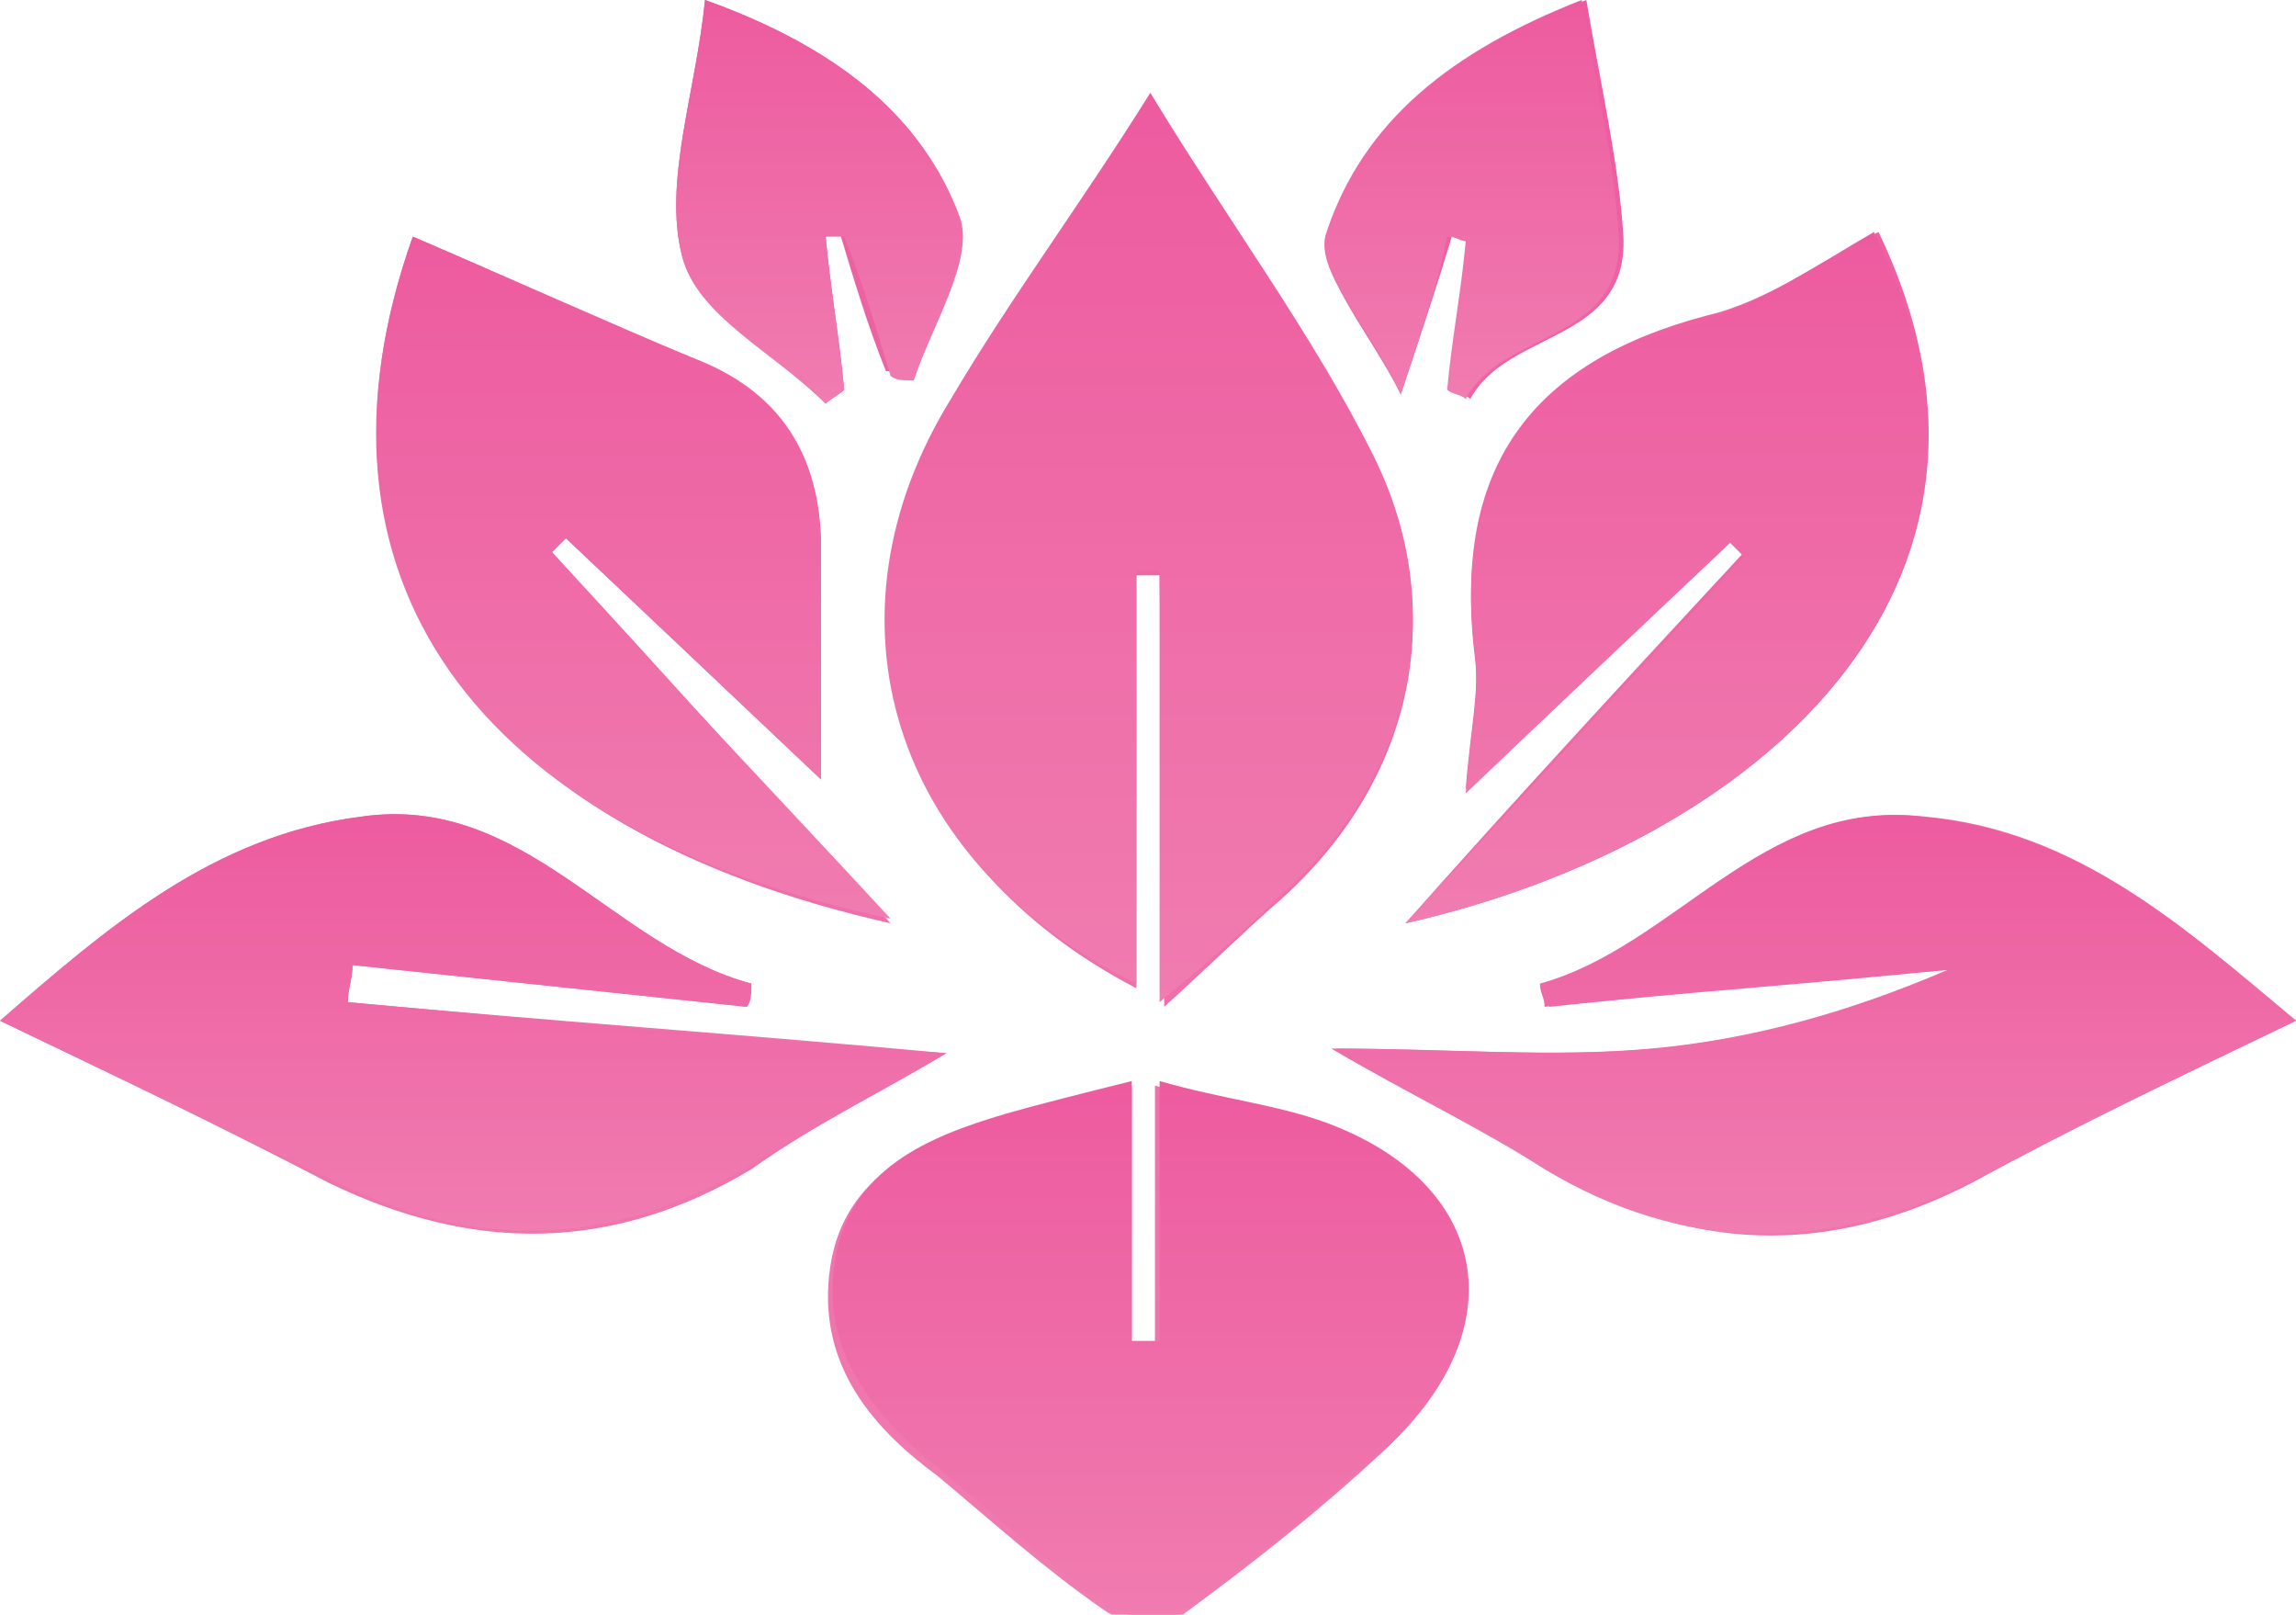 <svg xmlns="http://www.w3.org/2000/svg" xmlns:xlink="http://www.w3.org/1999/xlink" id="Layer_1" x="0px" y="0px" viewBox="0 0 49.5 34.8" style="enable-background:new 0 0 49.5 34.8;" xml:space="preserve"><style type="text/css">	.st0{fill:url(#SVGID_1_);}	.st1{fill:url(#SVGID_00000169544418455658444190000005530422807621038507_);}	.st2{fill:url(#SVGID_00000158016920730726755990000007299757592656312734_);}	.st3{fill:url(#SVGID_00000059998191024752306240000007134870906529576373_);}	.st4{fill:url(#SVGID_00000060024678255512566380000017588317147464106158_);}	.st5{fill:url(#SVGID_00000152964212617655661380000014090665149272560796_);}	.st6{fill:url(#SVGID_00000020381758322097886890000009396142663695465657_);}	.st7{fill:url(#SVGID_00000036253494663379659270000014605054779048338082_);}	.st8{fill:url(#SVGID_00000098936799443118554310000015796768571931690395_);}</style><linearGradient id="SVGID_1_" gradientUnits="userSpaceOnUse" x1="24.76" y1="34.872" x2="24.76" y2="-9.094947e-13">	<stop offset="6.709266e-08" style="stop-color:#F07CB0"></stop>	<stop offset="1" style="stop-color:#ED5B9F"></stop></linearGradient><path class="st0" d="M30.2,8.5C30.7,7,31,6.1,31.3,5.1c0.1,0,0.2,0.1,0.4,0.1c-0.1,1.1-0.3,2.1-0.4,3.2c0.1,0.1,0.3,0.1,0.4,0.2 c0.8-1.5,3.4-1.2,3.3-3.5c-0.1-1.6-0.5-3.3-0.8-5.1c-2.8,1.1-4.8,2.7-5.5,5C28.3,5.8,29.5,7.1,30.2,8.5 M17.8,5.1 c0.1,0,0.2-0.1,0.3-0.1c0.3,1,0.6,2,1,3c0.2,0,0.4,0,0.5,0.1c0.4-1.2,1.4-2.6,1-3.5C19.9,2.5,18,1,15.2,0c-0.2,2-0.9,3.9-0.5,5.5 c0.3,1.2,2,2.1,3.1,3.2c0.1-0.1,0.3-0.2,0.4-0.3C18.1,7.3,17.9,6.2,17.8,5.1 M30.3,19.9c7.5-1.7,13.9-7.2,10.2-14.9 c-1.2,0.6-2.4,1.5-3.7,1.8c-3.8,1-5.5,3.3-5,7.3c0.1,0.8-0.1,1.6-0.2,2.9c2.1-2,3.9-3.7,5.7-5.4c0.1,0.1,0.2,0.2,0.3,0.3 C35.1,14.6,32.6,17.3,30.3,19.9 M8.9,5.1c-2.6,7.3,1.4,12.8,10.3,14.8c-2.4-2.6-4.8-5.3-7.3-8c0.1-0.1,0.2-0.2,0.3-0.3 c1.8,1.7,3.6,3.4,5.5,5.2c0-1.9,0-3.4,0-5c0-2-0.9-3.4-2.8-4.1C12.9,6.9,11,6,8.9,5.1 M49.5,22c-2.4-2-4.7-4.1-8-4.4 c-3.5-0.4-5.3,2.8-8.2,3.6c0,0.2,0.1,0.3,0.1,0.5c2.9-0.3,5.8-0.6,8.7-0.8c-2.1,0.9-4.3,1.5-6.4,1.7c-2.2,0.2-4.4,0-6.9,0 c1.7,1,3.2,1.7,4.6,2.6c3,1.8,6,1.9,9.1,0.3C44.7,24.3,47,23.2,49.5,22 M20.4,22.7c-4.3-0.4-8.6-0.7-12.9-1.1c0-0.3,0.1-0.5,0.1-0.8 c2.8,0.3,5.7,0.6,8.5,0.9c0-0.2,0-0.4,0.1-0.5c-3-0.8-4.9-4.1-8.4-3.6C4.6,18,2.3,20,0,22c2.5,1.2,4.8,2.3,7.1,3.5 c3.1,1.5,6.1,1.5,9.1-0.3C17.6,24.2,19.1,23.5,20.4,22.7 M24.4,23.4c-1.2,0.3-2,0.4-2.8,0.7c-1.7,0.5-3.4,1.2-3.7,3.2 c-0.3,2,0.8,3.4,2.3,4.5c1.2,1,2.3,2,3.6,2.9c0.4,0.3,1.3,0.4,1.7,0.1c1.5-1.1,2.9-2.2,4.3-3.5c2.8-2.6,2.2-5.7-1.3-7 c-1-0.4-2.1-0.5-3.6-0.9v5.6c-0.2,0-0.4,0-0.5,0L24.4,23.4L24.4,23.4z M25.1,21.7c1.1-1,1.8-1.7,2.5-2.3c2.8-2.5,3.7-6.1,2-9.5 c-1.4-2.6-3.1-5.1-4.8-7.8c-1.5,2.4-3,4.4-4.3,6.6c-2.9,4.6-1.2,9.9,4,12.6v-8.9c0.2,0,0.4,0,0.5,0L25.1,21.7L25.1,21.7z"></path><linearGradient id="SVGID_00000094615255138691937220000008673959808825923459_" gradientUnits="userSpaceOnUse" x1="24.764" y1="21.65" x2="24.764" y2="2.08">	<stop offset="6.709266e-08" style="stop-color:#F07CB0"></stop>	<stop offset="1" style="stop-color:#ED5B9F"></stop></linearGradient><path style="fill:url(#SVGID_00000094615255138691937220000008673959808825923459_);" d="M25,21.6v-9.3c-0.2,0-0.4,0-0.5,0v8.9 c-5.3-2.6-6.9-7.9-4-12.6c1.3-2.2,2.8-4.2,4.3-6.6c1.7,2.8,3.5,5.2,4.8,7.8c1.7,3.4,0.8,7-2,9.5C26.9,20,26.2,20.6,25,21.6"></path><linearGradient id="SVGID_00000152959621575136414310000018424859074121892742_" gradientUnits="userSpaceOnUse" x1="24.751" y1="34.852" x2="24.751" y2="23.33">	<stop offset="6.709266e-08" style="stop-color:#F07CB0"></stop>	<stop offset="1" style="stop-color:#ED5B9F"></stop></linearGradient><path style="fill:url(#SVGID_00000152959621575136414310000018424859074121892742_);" d="M24.4,23.3v5.6H25v-5.6 c1.4,0.4,2.5,0.5,3.6,0.9c3.5,1.3,4.1,4.4,1.3,7c-1.4,1.2-2.8,2.4-4.3,3.5c-0.4,0.3-1.3,0.2-1.7-0.1c-1.3-0.9-2.4-1.9-3.6-2.9 c-1.5-1.2-2.6-2.6-2.3-4.5c0.3-2,2-2.7,3.7-3.2C22.4,23.8,23.2,23.6,24.4,23.3"></path><linearGradient id="SVGID_00000178179868229626719550000004174015830971393701_" gradientUnits="userSpaceOnUse" x1="10.21" y1="26.532" x2="10.21" y2="17.524">	<stop offset="6.709266e-08" style="stop-color:#F07CB0"></stop>	<stop offset="1" style="stop-color:#ED5B9F"></stop></linearGradient><path style="fill:url(#SVGID_00000178179868229626719550000004174015830971393701_);" d="M20.4,22.7c-1.4,0.8-2.8,1.5-4.2,2.4 c-3,1.8-6,1.9-9.1,0.3C4.8,24.3,2.5,23.2,0,22c2.3-2,4.6-4,7.8-4.4c3.5-0.5,5.4,2.8,8.4,3.6c0,0.2,0,0.4-0.1,0.5 c-2.8-0.3-5.7-0.6-8.5-0.9c0,0.3-0.1,0.5-0.1,0.8C11.9,22,16.2,22.4,20.4,22.7"></path><linearGradient id="SVGID_00000057145567505904886680000015070092740353961630_" gradientUnits="userSpaceOnUse" x1="39.1" y1="26.541" x2="39.1" y2="17.521">	<stop offset="6.709266e-08" style="stop-color:#F07CB0"></stop>	<stop offset="1" style="stop-color:#ED5B9F"></stop></linearGradient><path style="fill:url(#SVGID_00000057145567505904886680000015070092740353961630_);" d="M49.5,22c-2.5,1.2-4.8,2.3-7.1,3.5 c-3.1,1.5-6.1,1.5-9.1-0.3c-1.4-0.9-2.9-1.6-4.6-2.6c2.5,0,4.7,0.2,6.9,0s4.3-0.8,6.4-1.7c-2.9,0.3-5.8,0.5-8.7,0.8 c0-0.2-0.1-0.3-0.1-0.5c2.9-0.8,4.8-4,8.2-3.6C44.8,17.9,47.1,20,49.5,22"></path><linearGradient id="SVGID_00000132055859016010841730000004949947561148653445_" gradientUnits="userSpaceOnUse" x1="13.65" y1="19.92" x2="13.65" y2="5.1">	<stop offset="6.709266e-08" style="stop-color:#F07CB0"></stop>	<stop offset="1" style="stop-color:#ED5B9F"></stop></linearGradient><path style="fill:url(#SVGID_00000132055859016010841730000004949947561148653445_);" d="M8.9,5.1c2.1,0.9,4.1,1.8,6,2.6 c1.9,0.8,2.8,2.2,2.8,4.1c0,1.6,0,3.1,0,5c-1.9-1.8-3.7-3.5-5.5-5.2c-0.1,0.1-0.2,0.2-0.3,0.3c2.4,2.7,4.9,5.3,7.3,7.9 C10.2,17.9,6.3,12.4,8.9,5.1"></path><linearGradient id="SVGID_00000098902510379064409110000004958640488788076445_" gradientUnits="userSpaceOnUse" x1="35.9" y1="19.9" x2="35.9" y2="5.05">	<stop offset="6.709266e-08" style="stop-color:#F07CB0"></stop>	<stop offset="1" style="stop-color:#ED5B9F"></stop></linearGradient><path style="fill:url(#SVGID_00000098902510379064409110000004958640488788076445_);" d="M30.3,19.9c2.4-2.6,4.8-5.2,7.3-7.9 c-0.1-0.1-0.2-0.2-0.3-0.3c-1.8,1.7-3.6,3.4-5.7,5.4c0.1-1.3,0.3-2.1,0.2-2.9c-0.5-4,1.2-6.2,5-7.3C38,6.5,39.2,5.7,40.4,5 C44.2,12.7,37.8,18.2,30.3,19.9"></path><linearGradient id="SVGID_00000032624632371922568940000011985899231082402214_" gradientUnits="userSpaceOnUse" x1="17.683" y1="8.68" x2="17.683" y2="4.768372e-07">	<stop offset="6.709266e-08" style="stop-color:#F07CB0"></stop>	<stop offset="1" style="stop-color:#ED5B9F"></stop></linearGradient><path style="fill:url(#SVGID_00000032624632371922568940000011985899231082402214_);" d="M17.8,5.1c0.1,1.1,0.3,2.2,0.4,3.3 c-0.1,0.1-0.3,0.2-0.4,0.3c-1.1-1.1-2.8-1.9-3.1-3.2C14.3,3.9,15,2,15.2,0c2.8,1,4.7,2.5,5.5,4.7c0.3,0.9-0.6,2.3-1,3.5 c-0.2,0-0.4,0-0.5-0.1c-0.3-1-0.6-2-1-3C18,5.1,17.9,5.1,17.8,5.1"></path><linearGradient id="SVGID_00000175322710524057035380000003325685041605533060_" gradientUnits="userSpaceOnUse" x1="31.722" y1="8.59" x2="31.722" y2="9.999752e-03">	<stop offset="6.709266e-08" style="stop-color:#F07CB0"></stop>	<stop offset="1" style="stop-color:#ED5B9F"></stop></linearGradient><path style="fill:url(#SVGID_00000175322710524057035380000003325685041605533060_);" d="M30.2,8.5c-0.7-1.5-1.9-2.7-1.6-3.5 c0.8-2.4,2.7-3.9,5.5-5c0.3,1.8,0.7,3.4,0.8,5.1c0.1,2.3-2.5,2-3.3,3.5c-0.1-0.1-0.3-0.1-0.4-0.2c0.1-1.1,0.3-2.1,0.4-3.2 c-0.1,0-0.2-0.1-0.4-0.1C31,6.1,30.7,7,30.2,8.5"></path></svg>
